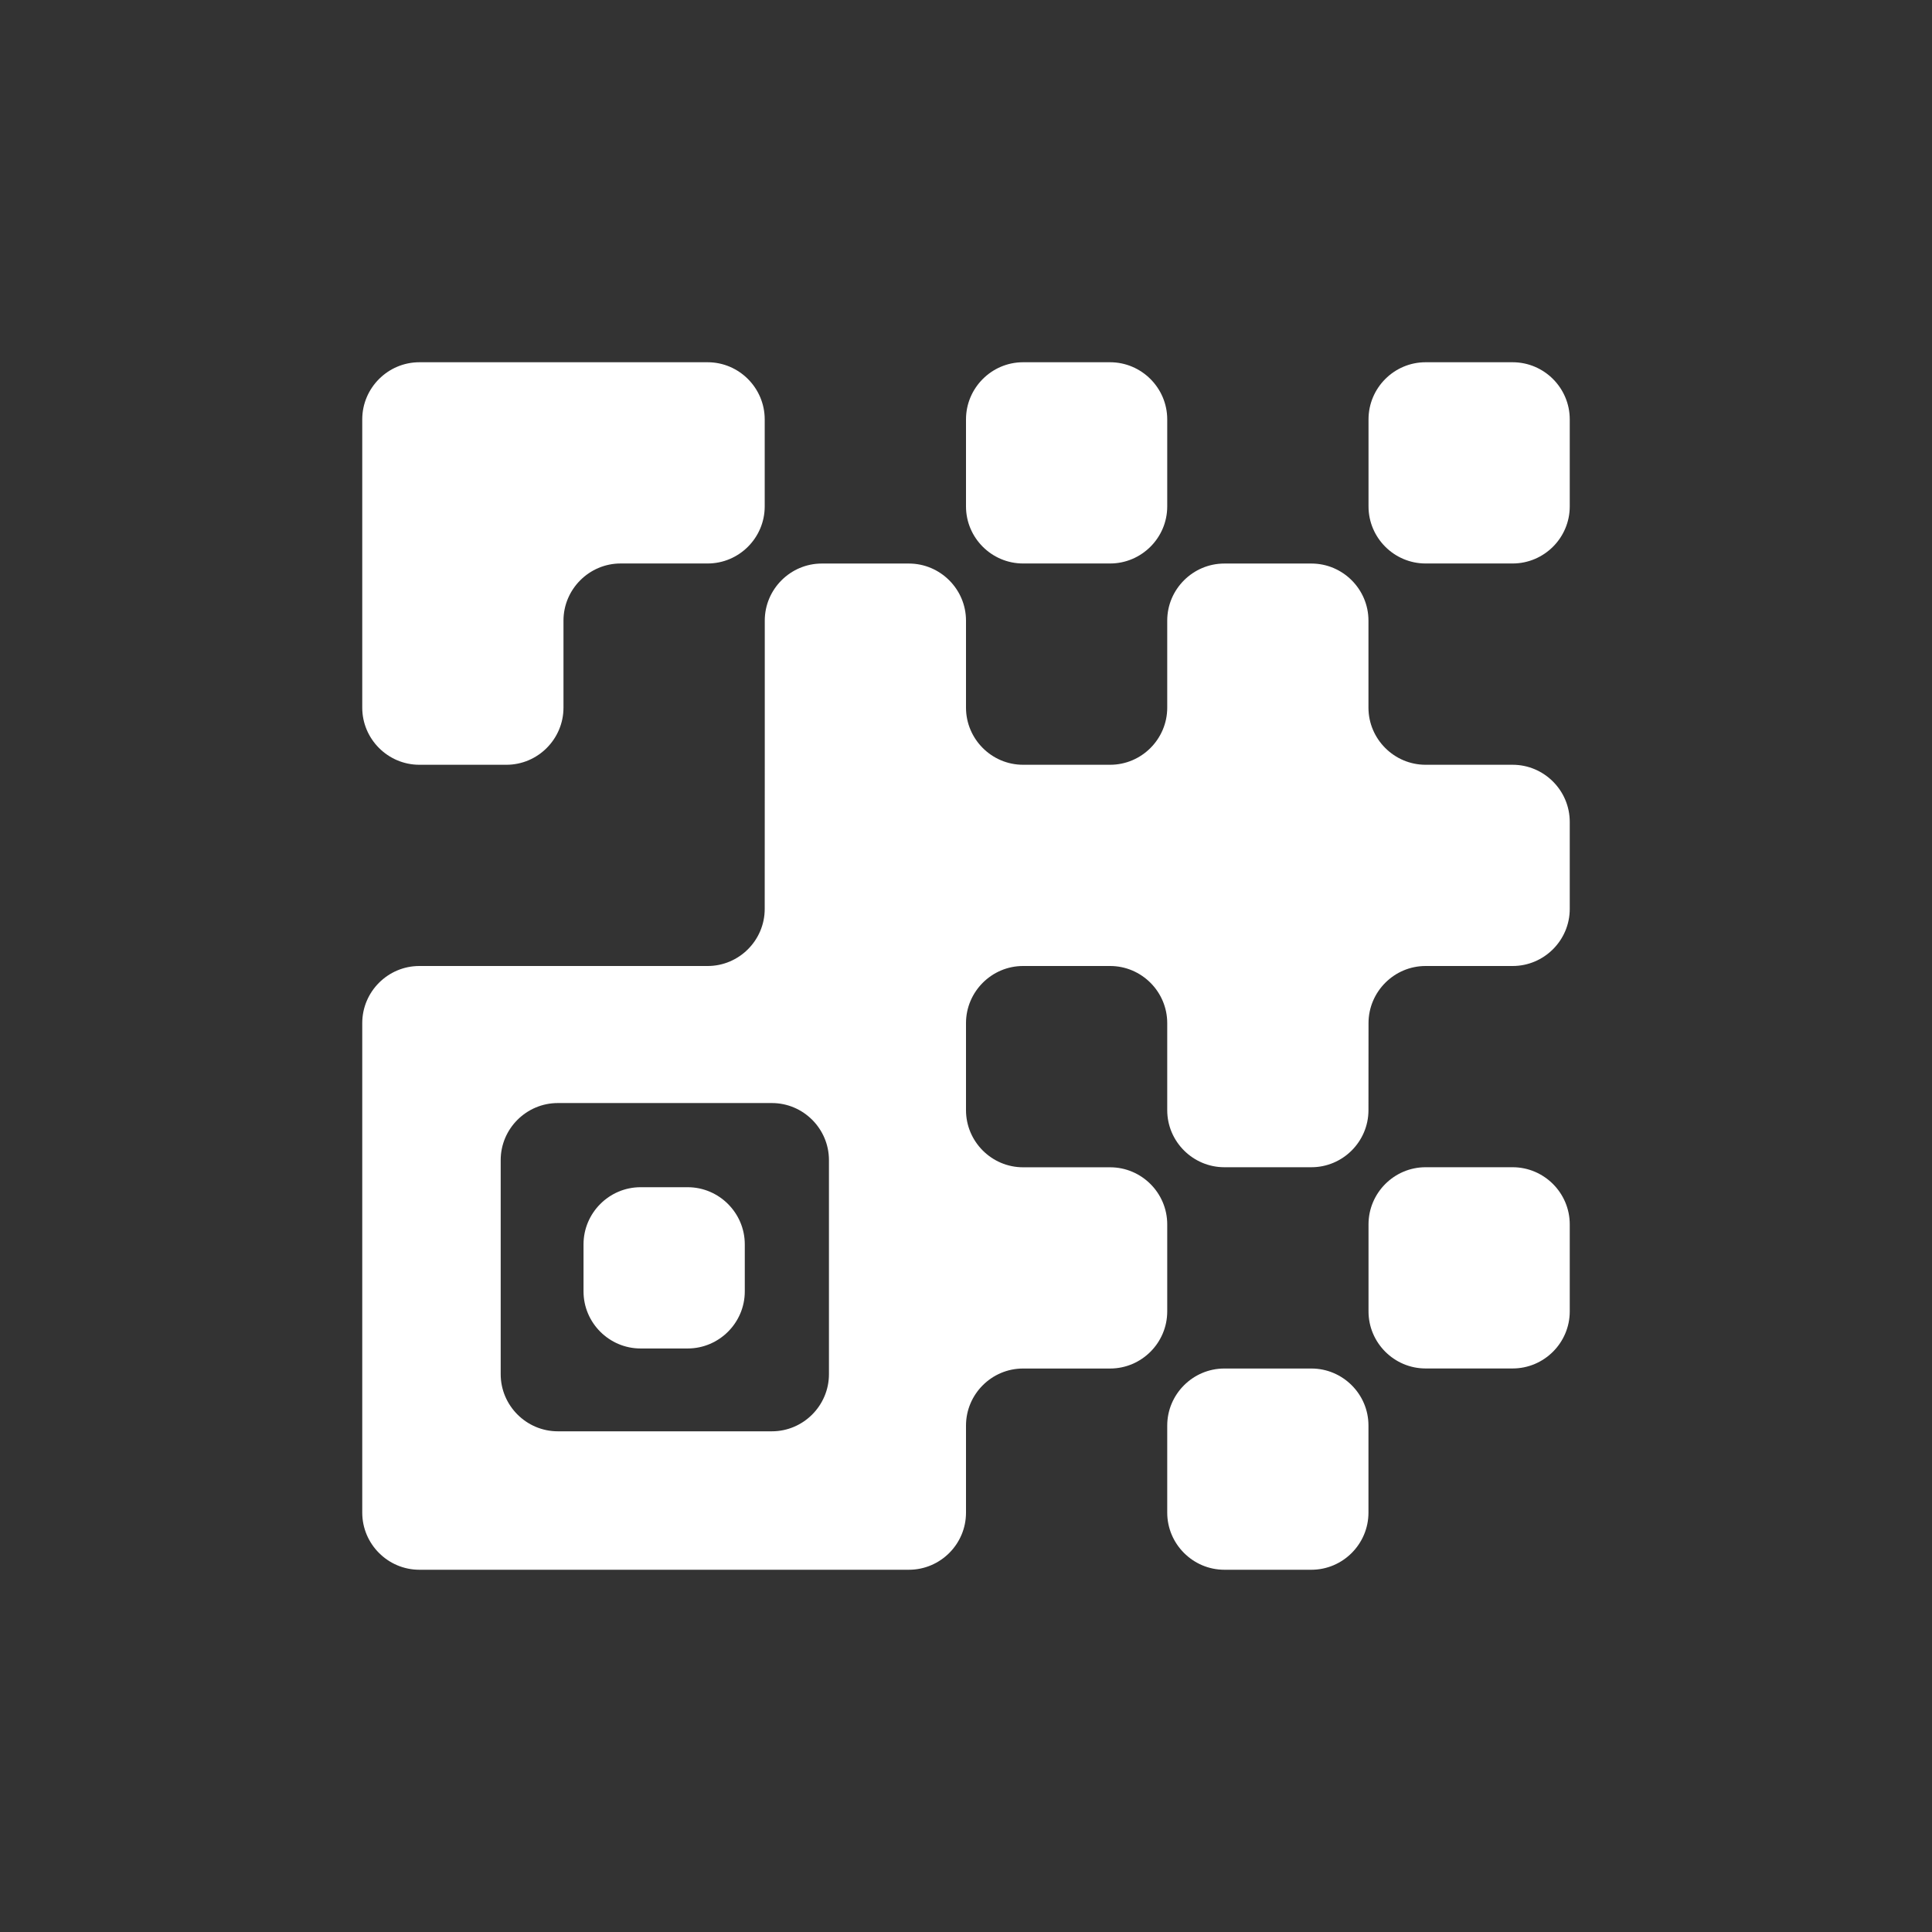 <svg width="32" height="32" viewBox="0 0 32 32" fill="none" xmlns="http://www.w3.org/2000/svg">
<rect x="0" y="0" width="32" height="32" fill="#333333" stroke="none"/>
<g id="Group 26145">
<g id="Group 9332">
<path id="Vector" d="M21.721 22.667H20.279C19.759 22.667 19.333 23.092 19.333 23.612V25.054C19.333 25.574 19.759 26 20.279 26H21.721C22.241 26 22.666 25.574 22.666 25.054V23.612C22.667 23.092 22.241 22.667 21.721 22.667Z" fill="white"/>
<path id="Vector_2" d="M25.054 19.333H23.612C23.092 19.333 22.667 19.759 22.667 20.279V21.721C22.667 22.241 23.092 22.666 23.612 22.666H25.054C25.575 22.666 26 22.241 26 21.721V20.279C26 19.759 25.575 19.333 25.054 19.333Z" fill="white"/>
<path id="Vector_3" d="M25.054 12.667H23.612C23.092 12.667 22.666 12.241 22.666 11.721V10.279C22.666 9.759 22.241 9.334 21.721 9.334H20.279C19.759 9.334 19.333 9.759 19.333 10.279V11.721C19.333 12.241 18.908 12.667 18.388 12.667H16.945C16.425 12.667 16 12.241 16 11.721V10.279C16 9.759 15.574 9.334 15.054 9.334H13.612C13.092 9.334 12.667 9.759 12.667 10.279V12.667L12.666 15.055C12.666 15.575 12.241 16 11.721 16H6.946C6.425 16 6 16.425 6 16.946V25.054C6 25.574 6.425 26 6.946 26H12.667L15.054 26C15.575 26 16 25.575 16 25.055V23.612C16 23.092 16.425 22.667 16.945 22.667H18.387C18.908 22.667 19.333 22.241 19.333 21.721V20.279C19.333 19.759 18.908 19.334 18.387 19.334L16.945 19.334C16.425 19.334 16 18.908 16 18.388V16.946C16 16.426 16.425 16 16.945 16H18.387C18.908 16 19.333 16.426 19.333 16.946V18.388C19.333 18.908 19.759 19.333 20.279 19.333H21.721C22.241 19.333 22.666 18.908 22.666 18.388L22.667 16.946C22.667 16.426 23.092 16 23.612 16H25.054C25.574 16 26 15.575 26 15.055V13.613C26 13.092 25.574 12.667 25.054 12.667L25.054 12.667ZM13.73 22.761C13.73 23.281 13.305 23.707 12.785 23.707H9.239C8.719 23.707 8.293 23.281 8.293 22.761V19.215C8.293 18.695 8.719 18.27 9.239 18.27H12.785C13.305 18.27 13.73 18.695 13.73 19.215V22.761Z" fill="white"/>
<path id="Vector_4" d="M11.39 19.664H10.61C10.09 19.664 9.665 20.09 9.665 20.61V21.39C9.665 21.91 10.09 22.335 10.61 22.335H11.39C11.91 22.335 12.336 21.91 12.336 21.39V20.61C12.336 20.09 11.91 19.664 11.39 19.664Z" fill="white"/>
<path id="Vector_5" d="M25.054 6H23.612C23.092 6 22.667 6.425 22.667 6.946V8.388C22.667 8.908 23.092 9.333 23.612 9.333H25.054C25.575 9.333 26 8.908 26 8.388V6.946C26 6.425 25.575 6 25.054 6Z" fill="white"/>
<path id="Vector_6" d="M16.945 9.333H18.387C18.907 9.333 19.333 8.908 19.333 8.388V6.946C19.333 6.426 18.907 6 18.387 6H16.945C16.425 6 16 6.426 16 6.946V8.388C16 8.908 16.425 9.333 16.945 9.333Z" fill="white"/>
<path id="Vector_7" d="M6.946 12.667H8.388C8.908 12.667 9.333 12.241 9.333 11.721V10.279C9.333 9.759 9.759 9.333 10.279 9.333H11.721C12.241 9.333 12.666 8.908 12.666 8.388V6.946C12.666 6.426 12.241 6 11.721 6L9.333 6H6.946C6.425 6 6 6.426 6 6.946V11.721C6 12.241 6.425 12.667 6.946 12.667L6.946 12.667Z" fill="white"/>
</g>
</g>
</svg>
